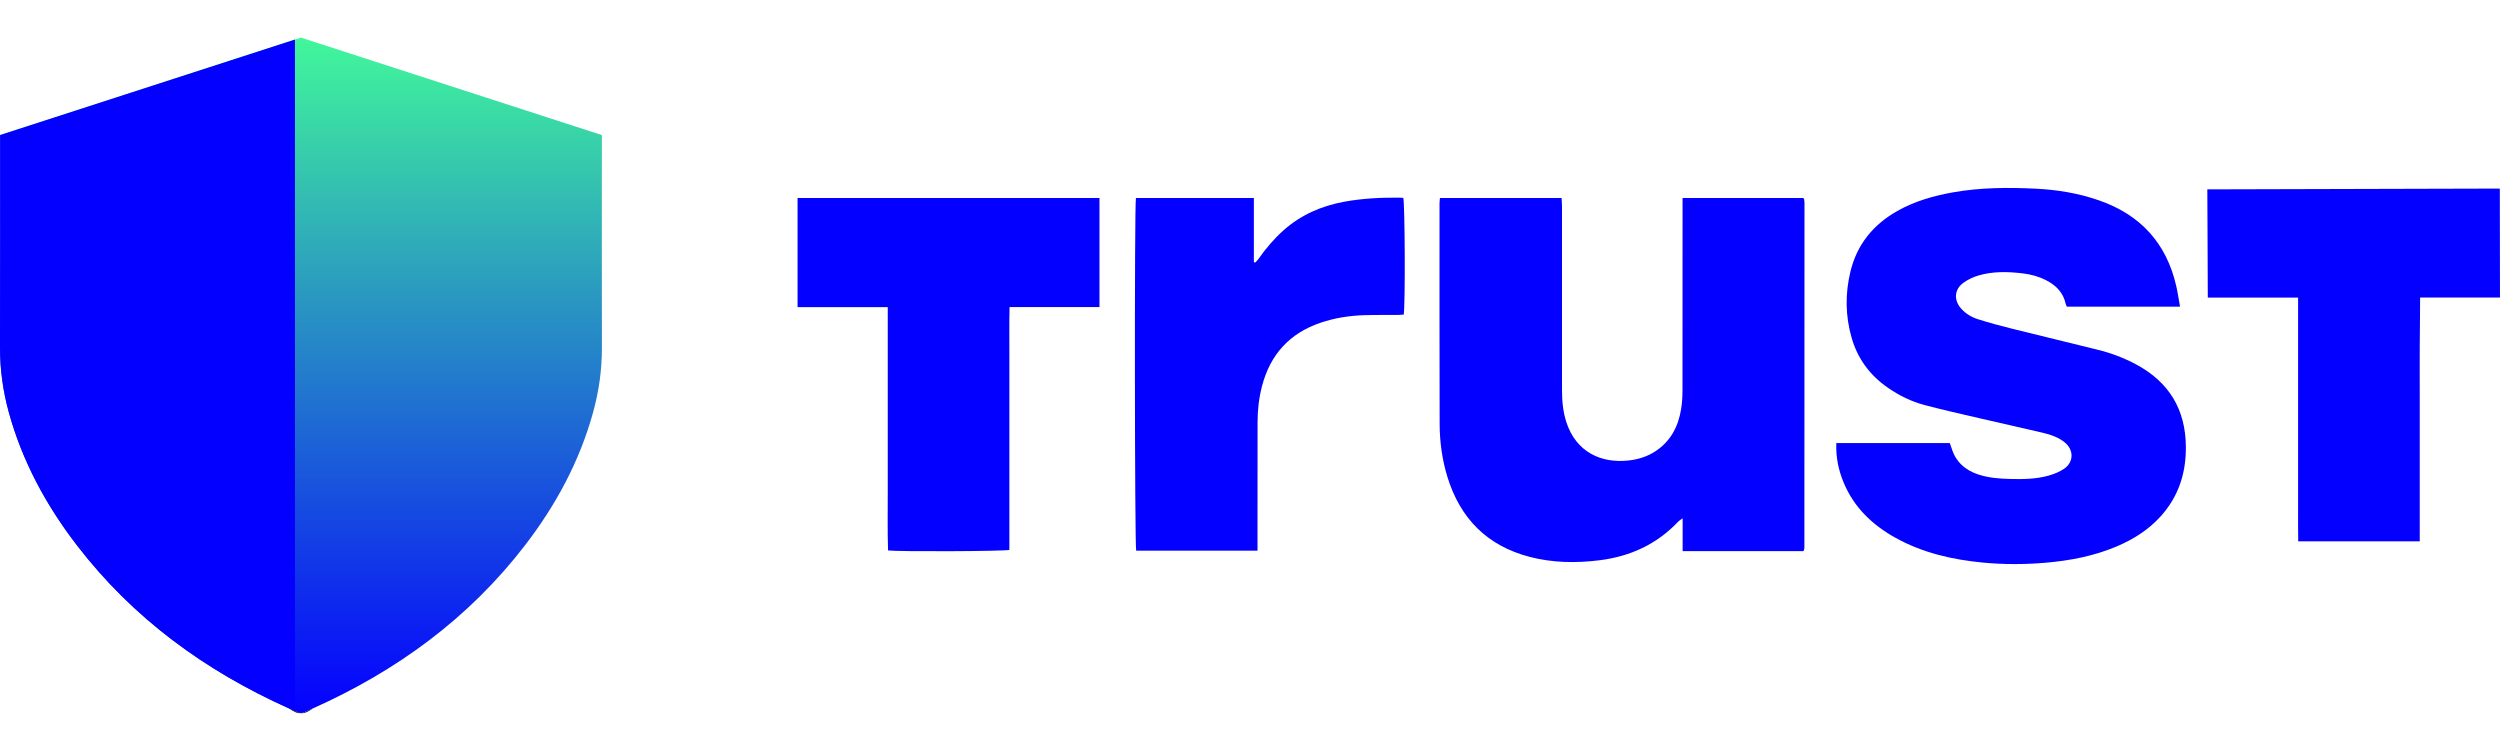 <svg width="200" height="60" viewBox="0 0 200 60" fill="none" xmlns="http://www.w3.org/2000/svg">
<path d="M24.102 3.018C24.102 3.018 24.087 3.012 24.078 3.009C24.087 3.009 24.093 3.003 24.102 3V3.018Z" fill="black"/>
<path d="M25.029 56.675C24.865 56.799 24.692 56.899 24.508 56.979C24.358 57.042 24.223 57.065 24.082 57.051C24.171 57.04 24.26 57.014 24.355 56.974C24.583 56.876 24.807 56.776 25.029 56.675Z" fill="black"/>
<path d="M48.153 27.799C48.159 29.56 47.917 31.28 47.451 32.973C46.375 36.894 44.476 40.401 42.01 43.611C37.504 49.476 31.723 53.678 25.028 56.675C24.806 56.776 24.582 56.876 24.354 56.974C24.259 57.014 24.17 57.04 24.081 57.051H24.072C23.986 57.04 23.897 57.014 23.802 56.974C23.733 56.945 23.664 56.913 23.598 56.882C23.439 56.816 23.281 56.744 23.123 56.673C16.43 53.675 10.649 49.473 6.146 43.611C3.68 40.401 1.778 36.894 0.702 32.973C0.236 31.28 0 29.56 0 27.799C0.012 22.363 0.006 16.925 0.006 11.487V10.805C7.881 8.255 15.705 5.722 23.598 3.164C23.75 3.115 23.9 3.066 24.052 3.017L24.078 3.009C24.078 3.009 24.093 3.015 24.101 3.017C32.149 5.625 40.123 8.206 48.15 10.805V11.487C48.15 16.925 48.142 22.363 48.153 27.799Z" fill="url(#paint0_linear_8914_144044)"/>
<path d="M23.804 56.974C23.899 57.014 23.988 57.04 24.075 57.051C23.934 57.066 23.798 57.043 23.649 56.98C23.465 56.899 23.289 56.799 23.125 56.673C23.349 56.776 23.577 56.876 23.804 56.974Z" fill="black"/>
<path d="M24.082 3.009L24.055 3.018V3L24.082 3.009Z" fill="black"/>
<path d="M134.593 15.841H144.256C144.256 15.841 144.282 15.864 144.293 15.875C144.305 15.887 144.322 15.901 144.325 15.915C144.339 16.019 144.359 16.125 144.359 16.228C144.359 25.441 144.356 34.653 144.351 43.866C144.351 43.915 144.322 43.963 144.284 44.09C141.088 44.093 137.877 44.09 134.611 44.09V41.462C134.438 41.591 134.334 41.646 134.26 41.726C132.548 43.539 130.421 44.514 127.967 44.821C126.088 45.056 124.217 45.028 122.379 44.551C118.969 43.665 116.811 41.474 115.79 38.141C115.367 36.764 115.177 35.344 115.171 33.913C115.154 28.036 115.162 22.159 115.162 16.282C115.162 16.145 115.182 16.007 115.197 15.841H124.925C124.937 16.064 124.96 16.288 124.96 16.512C124.96 21.402 124.963 26.29 124.96 31.18C124.96 32.066 125.035 32.941 125.314 33.79C126.096 36.168 128.093 37.08 130.28 36.839C131.066 36.753 131.802 36.523 132.464 36.082C133.658 35.281 134.262 34.117 134.487 32.74C134.567 32.255 134.596 31.759 134.599 31.266C134.608 26.341 134.605 21.417 134.605 16.495V15.844L134.593 15.841Z" fill="#0400FF"/>
<path d="M146.898 35.445H155.982C156.034 35.588 156.086 35.72 156.126 35.852C156.457 36.939 157.197 37.605 158.261 37.958C159.113 38.239 159.996 38.299 160.883 38.319C161.893 38.342 162.908 38.325 163.887 38.049C164.321 37.926 164.767 37.751 165.135 37.496C165.918 36.956 165.912 35.978 165.167 35.382C164.672 34.989 164.085 34.779 163.481 34.636C161.795 34.237 160.103 33.865 158.414 33.472C156.932 33.127 155.447 32.795 153.98 32.408C152.912 32.127 151.928 31.642 151.019 31.011C149.583 30.015 148.605 28.685 148.127 27.012C147.626 25.263 147.609 23.488 148.035 21.724C148.556 19.564 149.854 17.972 151.784 16.879C153.171 16.096 154.679 15.666 156.238 15.388C158.434 14.998 160.647 14.986 162.859 15.095C164.577 15.178 166.269 15.457 167.906 16.024C171.238 17.18 173.319 19.455 174.101 22.888C174.222 23.419 174.3 23.958 174.403 24.532H165.345C165.32 24.468 165.276 24.394 165.256 24.311C165.063 23.41 164.485 22.828 163.691 22.421C163.101 22.116 162.468 21.947 161.818 21.87C160.632 21.729 159.444 21.698 158.287 22.036C157.856 22.162 157.421 22.366 157.059 22.633C156.345 23.155 156.293 24.001 156.877 24.672C157.248 25.096 157.726 25.378 158.253 25.544C159.145 25.825 160.051 26.069 160.957 26.295C163.256 26.869 165.561 27.417 167.86 27.991C168.911 28.252 169.918 28.636 170.876 29.146C173.523 30.56 174.852 32.758 174.87 35.755C174.884 37.871 174.274 39.75 172.832 41.331C171.848 42.409 170.64 43.166 169.305 43.728C167.492 44.488 165.587 44.853 163.636 45.019C161.973 45.162 160.31 45.165 158.647 45.008C156.178 44.772 153.793 44.227 151.606 43.005C149.779 41.984 148.331 40.599 147.508 38.643C147.085 37.642 146.861 36.598 146.904 35.436L146.898 35.445Z" fill="#0400FF"/>
<path d="M71.018 24.569H63.805V15.841H87.958V24.563H80.764C80.732 25.894 80.753 27.176 80.75 28.455C80.747 29.76 80.75 31.068 80.75 32.373V40.154C80.75 41.439 80.75 42.724 80.75 43.992C80.307 44.107 71.827 44.141 71.044 44.035C70.99 42.432 71.027 40.814 71.021 39.202C71.016 37.579 71.021 35.955 71.021 34.332V24.566L71.018 24.569Z" fill="#0400FF"/>
<path d="M193.577 43.304H183.857C183.84 42.48 183.851 41.675 183.848 40.869C183.848 40.057 183.848 39.245 183.848 38.434V23.806C182.065 23.806 177.884 23.806 176.623 23.806C176.623 21.939 176.586 15.855 176.586 15.149C177.13 15.149 198.926 15.086 199.985 15.086C199.985 15.62 199.999 23.006 199.999 23.803H193.609C193.609 25.174 193.586 26.407 193.58 27.686C193.571 28.991 193.58 30.299 193.58 31.604V43.304H193.577Z" fill="#0400FF"/>
<path d="M90.88 15.841H100.309V20.966L100.413 21.009C100.499 20.918 100.594 20.834 100.666 20.731C101.256 19.888 101.918 19.108 102.686 18.422C104.073 17.189 105.707 16.478 107.517 16.142C109.002 15.867 110.504 15.798 112.012 15.812C112.098 15.812 112.184 15.827 112.262 15.832C112.394 16.225 112.429 24.514 112.297 25.166C112.153 25.174 112 25.194 111.845 25.194C110.941 25.203 110.038 25.186 109.134 25.214C107.946 25.252 106.778 25.435 105.644 25.819C103.164 26.66 101.624 28.363 100.965 30.873C100.718 31.817 100.606 32.778 100.606 33.753C100.606 36.965 100.603 40.178 100.6 43.39C100.6 43.596 100.6 43.806 100.6 44.053H90.894C90.776 43.668 90.751 16.42 90.874 15.838L90.88 15.841Z" fill="#0400FF"/>
<path d="M23.598 3.163V56.882C23.439 56.816 23.281 56.744 23.123 56.672C16.43 53.675 10.649 49.473 6.146 43.611C3.68 40.401 1.778 36.893 0.702 32.972C0.236 31.28 0 29.559 0 27.798C0.012 22.363 0.006 16.925 0.006 11.487V10.804C7.881 8.254 15.705 5.722 23.598 3.163Z" fill="#0400FF"/>
<defs>
<linearGradient id="paint0_linear_8914_144044" x1="24.078" y1="57.051" x2="24.078" y2="3.009" gradientUnits="userSpaceOnUse">
<stop stop-color="#0400FF"/>
<stop offset="1" stop-color="#41F79A"/>
</linearGradient>
</defs>
</svg>
